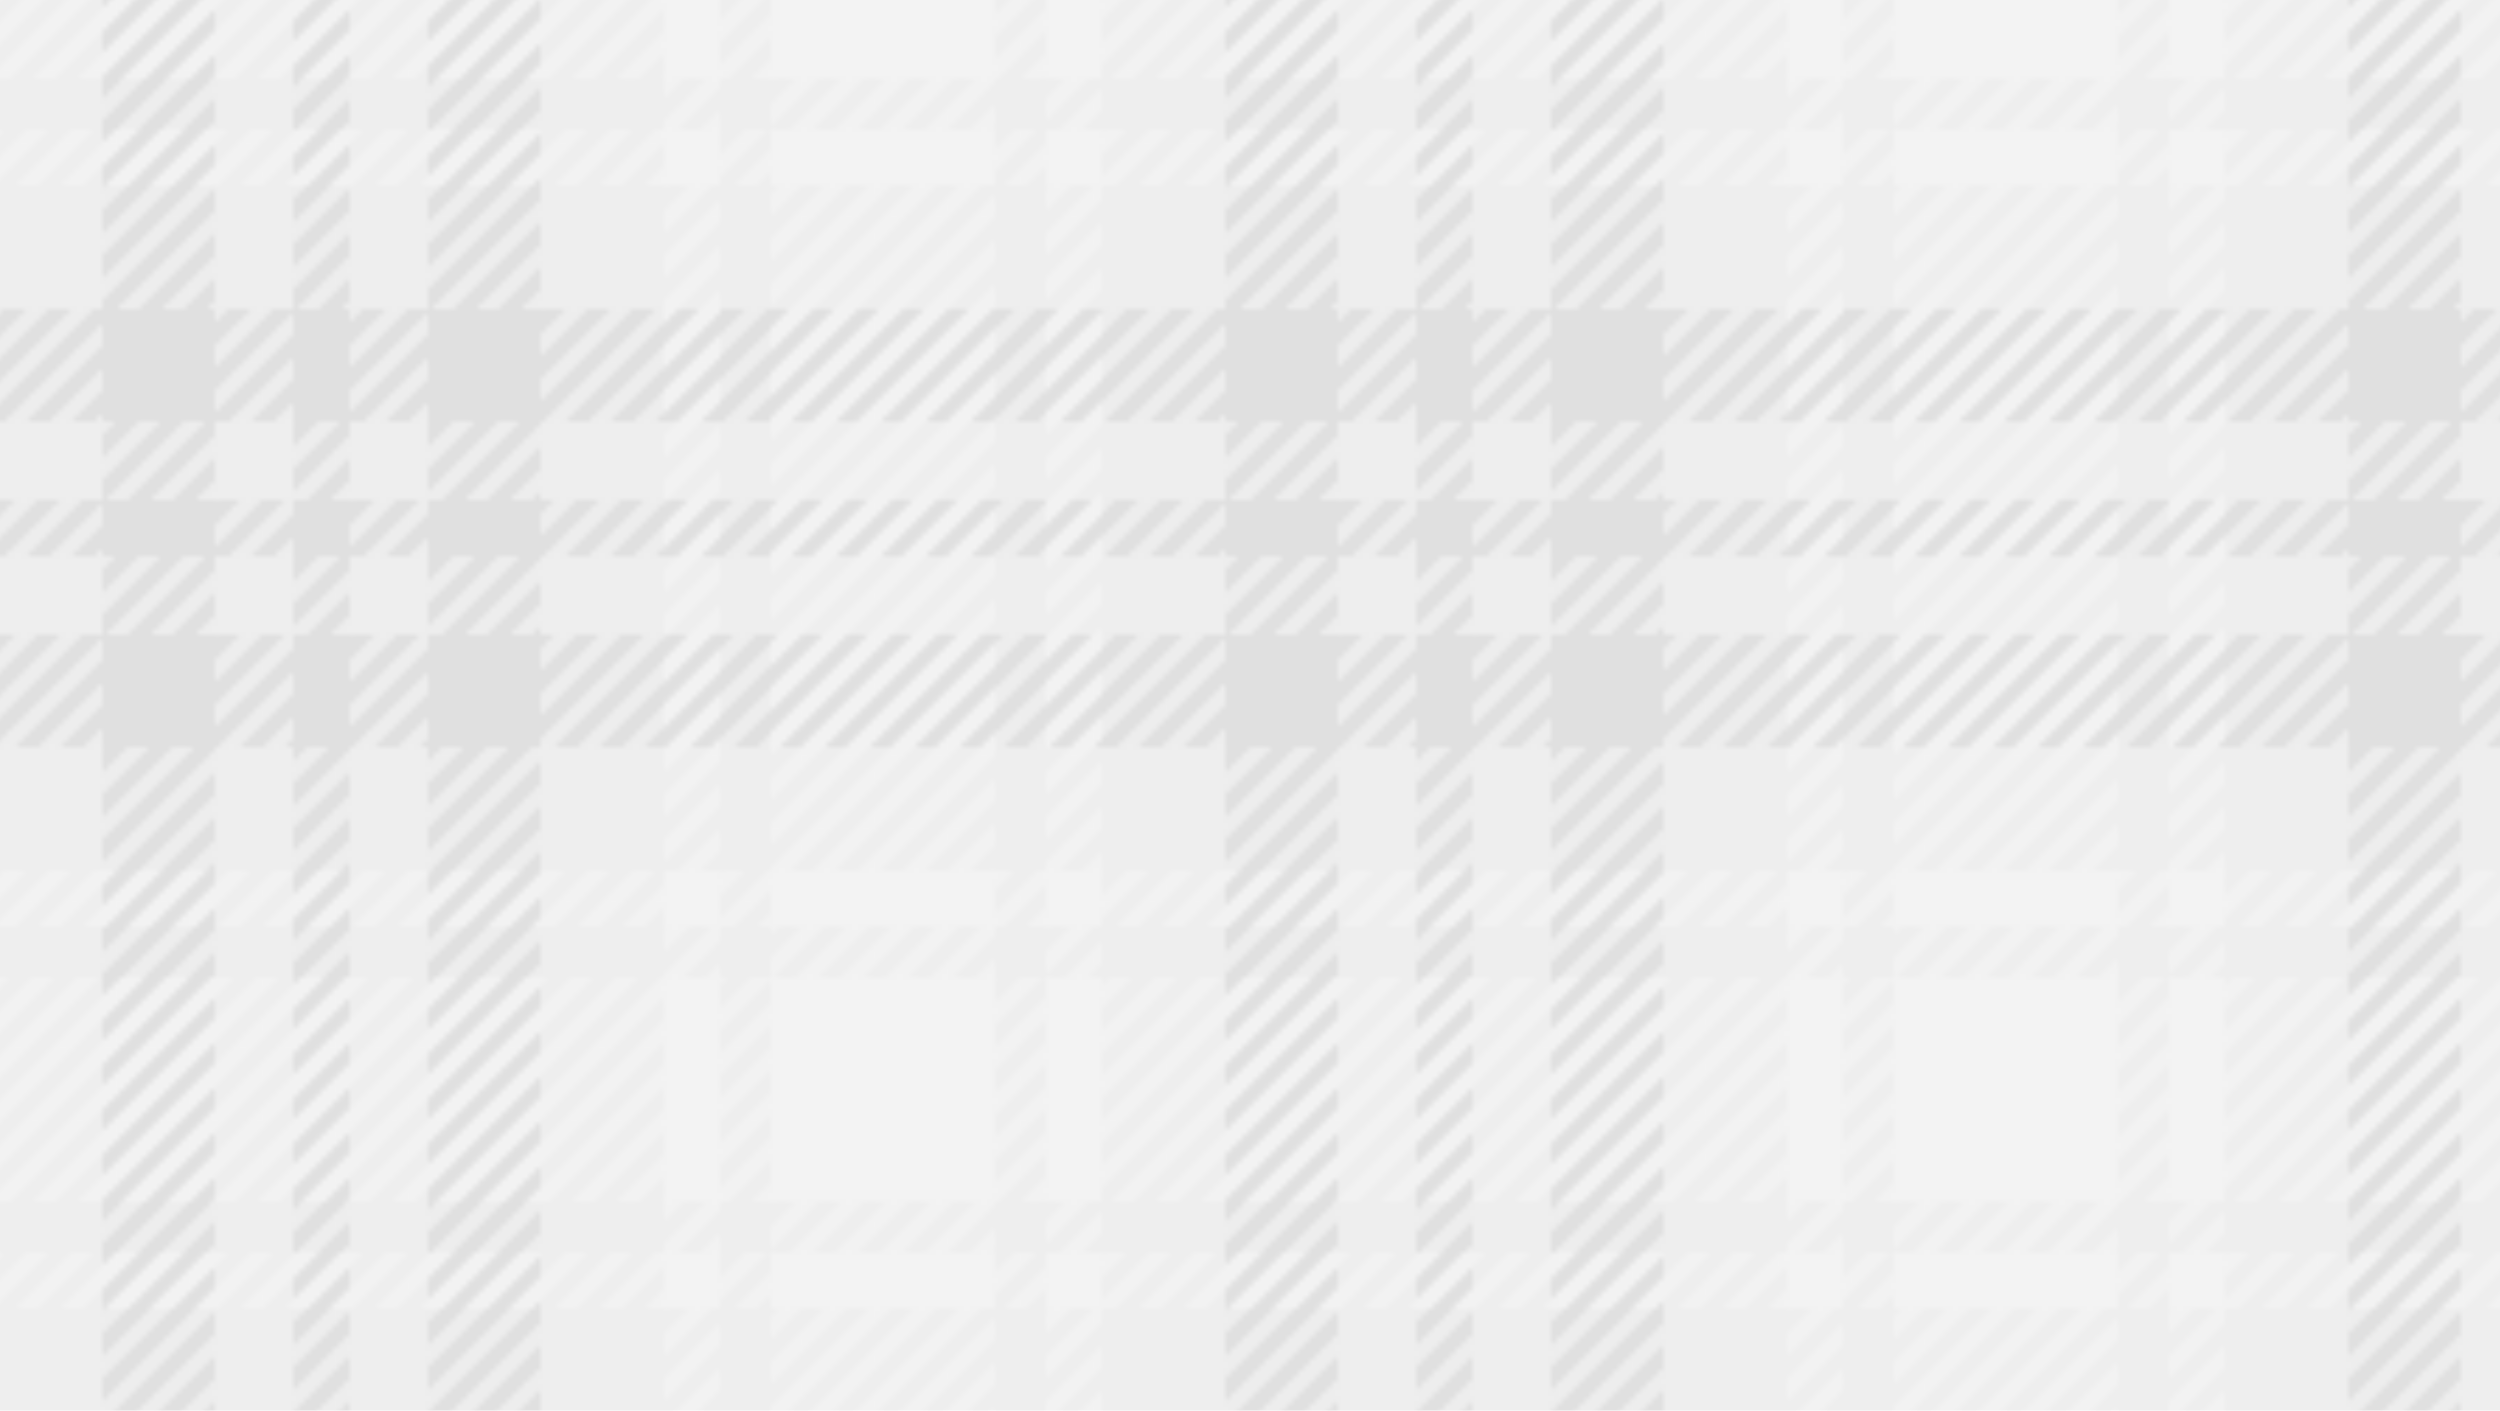 <?xml version="1.0" encoding="UTF-8"?><svg id="_イヤー_2" xmlns="http://www.w3.org/2000/svg" xmlns:xlink="http://www.w3.org/1999/xlink" viewBox="0 0 388.717 219.316"><defs><style>.cls-1{fill:none;}.cls-2{fill:#c2c2c2;}.cls-3{fill:#ababab;}.cls-4{fill:#626262;}.cls-5{fill:url(#_規パターンスウォッチ_2);opacity:.2;}</style><pattern id="_規パターンスウォッチ_2" x="0" y="0" width="200" height="200" patternTransform="translate(-8898.303 -8953.474) rotate(-180) scale(.873)" patternUnits="userSpaceOnUse" viewBox="0 0 200 200"><g><rect class="cls-1" width="200" height="200"/><rect class="cls-3" width="200" height="200"/><path class="cls-4" d="M189,26.496v4l11-11v4l-7.505,7.504h-3.495v3.496l-10.505,10.504h4l6.505-6.504v4l-2.505,2.504h2.505v1.496l1.495-1.496h4l-5.495,5.496v4l9.495-9.496h1.505v2.496l-7.505,7.504h-3.495v3.496l-10.505,10.504h4l6.505-6.504v4l-2.505,2.504h2.505v1.496l1.495-1.496h4l-5.495,5.496v4l9.495-9.496h1.505v2.496l-11,11v4l11-11v4l-9.505,9.504h-1.495v1.496l-20,20v-4l17.495-17.496h-4l-13.495,13.496v-4l9.495-9.496h-4l-5.495,5.496v-4l1.495-1.496h-1.495v-2.504l-2.505,2.504h-4l6.505-6.504v-4l-10.505,10.504h-3.495v3.496l-10,10v-4l9.495-9.496h-4l-5.495,5.496v-4l1.495-1.496h-1.495v-2.504l-2.505,2.504h-4l6.505-6.504v-4l-10.505,10.504h-3.495v3.496l-20,20v-4l19.495-19.496h-4l-15.495,15.496v-4l11.495-11.496h-4l-7.495,7.496v-4l3.495-3.496h-3.495v-.504l-.505,.504h-4l4.505-4.504v-4l-8.505,8.504h-4l12.505-12.504v-4l-16.505,16.504h-4l20-20h.505v-.504l13.495-13.496h-4l-9.495,9.496v-4l5.495-5.496h-4l-1.495,1.496v-1.496h-2.505l2.505-2.504v-4l-6.505,6.504h-4l10-10h.505v-.504l13.495-13.496h-4l-9.495,9.496v-4l5.495-5.496h-4l-1.495,1.496v-1.496h-2.505l2.505-2.504v-4l-6.505,6.504h-4l10.505-10.504v-4l-14.505,14.504h-4l18.505-18.504v-1.496h1.495L123.495,0h4l-11,11h4L131,.496v4l-6.505,6.504h4l2.505-2.504v2.504h1.495l-1.495,1.496v4l5.495-5.496h4l-9.495,9.496v4l13.495-13.496h.505v-.504L155,.496v4l-6.505,6.504h4l2.505-2.504v2.504h1.495l-1.495,1.496v4l5.495-5.496h4l-9.495,9.496v4l13.495-13.496h.505v-.504L179.495,0h4l-11,11h4L187.495,0h1.505V2.496l-8.505,8.504h4l4.505-4.504v4l-.505,.504h.505v3.496l3.495-3.496h4l-7.495,7.496v4l11-11v4l-11,11Zm-44,44l-14,14v4l14-14v-4Zm24,0l-14,14v4l14-14v-4Zm15.495-15.496l-14,14h4l14-14h-4Zm-8,0l-7.495,7.496v-4l3.495-3.496h-3.495v-.504l-.505,.504h-4l4.505-4.504v-4l-8.505,8.504h-4l10-10h2.505v-2.504l11.495-11.496h-4l-7.495,7.496v-4l3.495-3.496h-3.495v-.504l-.505,.504h-4l4.505-4.504v-4l-8.505,8.504h-4l12.505-12.504v-4l-14,14v2.504h-2.505l-7.495,7.496v-4l3.495-3.496h-3.495v-.504l-.505,.504h-4l4.505-4.504v-4l-8.505,8.504h-4l12.505-12.504v-4l-14,14v2.504h-2.505l-14,14h4l12.505-12.504v4l-8.505,8.504h4l4.505-4.504v4l-.505,.504h.505v3.496l3.495-3.496h4l-7.495,7.496v2.504h-2.505l-14,14h4l12.505-12.504v4l-8.505,8.504h4l4.505-4.504v4l-.505,.504h.505v3.496l3.495-3.496h4l-7.495,7.496v4l11.495-11.496h2.505v-2.504l10-10v4l-8.505,8.504h4l4.505-4.504v4l-.505,.504h.505v3.496l3.495-3.496h4l-7.495,7.496v4l11.495-11.496h2.505v-2.504l11.495-11.496h-4Zm12-24h-4l-14,14h4l14-14Zm-19.495,87.496l20-20v-4l-20,20v4Zm0,8l20-20v-4l-20,20v4Zm0,15.999l20-19.999v-4l-20,19.999v4Zm0-7.999l20-20v-4l-20,20v4Zm0,15.999l20-19.999v-4l-20,19.999v4Zm0,8l20-20v-3.999l-20,19.999v4Zm6.495,41.505l13.505-13.505v-4l-17.505,17.505h4Zm-6.495-1.504l20-20.001v-4l-20,20.001v4Zm0-24.001l20-20v-4l-20,20v4Zm0-8l20-20v-4l-20,20v4Zm0,24.001l20-20.001v-4l-20,20v4.001Zm0-8.001l20-20v-4l-20,20v4Zm14.495,17.505l5.505-5.504v-4l-9.505,9.504h4Zm5.505,0v-1.504l-1.505,1.504h1.505ZM6.496,69l-6.496,6.496v4l10.495-10.496h-3.999Zm-6.496,0v2.496l2.496-2.496H0Zm22.495,0L2.496,89H6.496l19.999-20h-4Zm88.505,51.496l20-20v-4l-20,20v4ZM30.495,69l-20,20h4l20-20h-4Zm-16,0L0,83.496v4l18.495-18.496h-4Zm96.505,83.495l20-19.999v-4l-20,19.999v4Zm0-23.999l20-20v-4l-20,20v4Zm0,15.999l20-19.999v-4l-20,19.999v4Zm0-8l20-19.999v-4l-20,20v3.999ZM0,45v2.496l2.496-2.496H0Zm86.495,24l-20,20h4l20-20h-4ZM10.495,45h-3.999L0,51.496v3.504H.495l10-10Zm28,24l-20,20h4l20-20h-4Zm64,0l-20,20h4l20-20h-4Zm8.505,91.495l20-20v-4l-20,20v4Zm-32.505-91.495l-20,20h4l20-20h-4Zm-24,0l-20,20h4l20-20h-4Zm-8,0l-20,20h4l20-20h-4Zm24,0l-20,20h4l20-20h-4Zm-8,0l-20,20h4l20-20h-4Zm32,0l-20,20h4l20-20h-4Zm50.505,65.496l10-10v-4l-10,10v4Zm0,31.999l10-10v-4l-10,10v4Zm0-24l10-9.999v-4l-10,9.999v4Zm0,32l10-10v-4l-10,10v4Zm0-24l10-10v-4l-10,10v4Zm0,8l10-10v-4l-10,10v4Zm0,40.001l10-10.001v-4l-10,10.001v4Zm6.495,1.504l3.505-3.504v-4l-7.505,7.504h4Zm-6.495-17.505l10-10v-4l-10,10v4Zm0,8.001l10-10.001v-4l-10,10v4.001Zm-34,9.504h.495l19.505-19.505v-4l-20,20.001v3.504Zm0-7.504l20-20.001v-4l-20,20v4.001Zm0-8.001l20-20v-4l-20,20v4Zm0-8l20-20v-4l-20,20v4Zm0-8l20-20v-4l-20,20v4Zm34-41.999l10-10v-4l-10,10v4Zm0-16l10-10v-4l-10,10v4Zm0,8l10-10v-4l-10,10v4Zm-25.505,81.504l11.505-11.505v-4l-15.505,15.505h4Zm8,0l3.505-3.504v-4l-7.505,7.504h4Zm71-111l1.505-1.504v-4l-5.505,5.504h4ZM56.495,31l20-20h-4l-20,20h4ZM115.495,0l-4.495,4.496v4L119.495,0h-4Zm56,0l-2.495,2.496v4l6.495-6.496h-4Zm28.505,31v-3.504l-3.505,3.504h3.505ZM111,0V.496l.495-.496h-.495Zm89,55v-3.504l-3.505,3.504h3.505ZM88.495,31l20-20h-4l-20,20h4Zm-24,0l20-20h-4l-20,20h4Zm8,0l20-20h-4l-20,20h4Zm8,0l20-20h-4l-20,20h4ZM147.495,0l-2.495,2.496v4l6.495-6.496h-4Zm11,45l-3.495,3.496v-3.496h-.505l.505-.504v-4l-4.505,4.504h-4l8.505-8.504v-4l-10,10v2.504h-2.505l-10,10h4l8.505-8.504v4l-4.505,4.504h4l.505-.504v.504h3.495l-3.495,3.496v4l7.495-7.496h2.505v-2.504l7.495-7.496h-4ZM4.496,55h4l9.999-10h-4l-9.999,10Zm79.999,0h4l10-10h-4l-10,10Zm-10-10h-4l-10,10h4l10-10Zm-8,0h-4l-10,10h4l10-10Zm16,0h-4l-10,10h4l10-10Zm-6,10h4l10-10h-4l-10,10Zm-18-10h-4l-10,10h4l10-10Zm-32,0h-4l-10,10h4l10-10Zm24,0h-4l-10,10h4l10-10Zm-16,0h-4l-10,10h4l10-10Zm8,0h-4l-10,10h4l10-10Zm-18-14L44.495,11h-4L20.495,31h4Zm24,0l20-20h-4l-20,20h4Zm-16,0L52.495,11h-4L28.495,31h4Zm-16,0L36.495,11h-4L12.495,31h4Zm24,0L60.495,11h-4l-20,20h4ZM20.495,11h-4L0,27.496v3.504H.495L20.495,11ZM.495,11l-.495,.496v4l4.496-4.496H.495ZM8.496,31L28.495,11h-4L4.496,31h4Zm0-20L0,19.496v4L12.495,11h-3.999ZM106.495,45h-4l-10,10h4l10-10Z"/><path class="cls-2" d="M70,9.496L30,49.496v4L70,13.496v-4Zm0-4L30,45.496v-4L70,1.496v4Zm0,32L30,77.496v-4l40-40v4Zm0-8L30,69.496v-4L70,25.496v4Zm0,16L30,85.496v-4l40-40v4ZM51.495,0L30,21.496v-4L47.495,0h4Zm8,0L30,29.496v-4L55.495,0h4Zm-24,0l-5.495,5.496V1.496l1.495-1.496h4Zm8,0l-13.495,13.496v-4L39.495,0h4Zm20,200l6.505-6.504v4l-2.505,2.504h-4ZM21,38.496l-10,10v-4l10-10v4Zm0,56l-10,10v-4l10-10v4Zm0-32l-10,10v-4l10-10v4Zm0-56l-10,10v-4L21,2.496v4Zm-1.505-6.496L11,8.496v-4L15.495,0h4ZM11.495,0l-.495,.496v-.496h.495Zm4,200l5.505-5.504v4l-1.505,1.504h-4Zm64,0l9.505-9.504v4l-5.505,5.504h-4Zm8,0l1.505-1.504v1.504h-1.505Zm1.505-109.504l-10,10v-4l10-10v4Zm0,8l-10,10v-4l10-10v4Zm0-32l-10,10v-4l10-10v4Zm0-8l-10,10v-4l10-10v4Zm0-48l-10,10v-4l10-10v4Zm0-8l-10,10v-4L87.495,0h1.505V2.496Zm-5.505-2.496l-4.495,4.496V.496l.495-.496h4Zm5.505,42.496l-10,10v-4l10-10v4Zm0-8l-10,10v-4l10-10v4ZM1.496,130l-1.496,1.496v-1.496H1.496Zm8,0L0,139.495v-4l5.496-5.495h4Zm179.999,40l10.505-10.505v4l-6.505,6.505h-4Zm8-40h2.505v1.496l-38.505,38.504h-4l40-40Zm0,40l2.505-2.505v2.505h-2.505Zm-60,0h-4l40-40h4l-40,40Zm-32,0h-4l40-40h4l-40,40ZM.495,179l-.495,.495v-.495H.495Zm8.001,0L0,187.495v-4l4.496-4.495h4Zm185.999,10l5.505-5.505v4l-1.505,1.505h-4Zm2-10h3.505v.495l-9.505,9.505h-4l10-10Zm-4,0l-10,10h-4l10-10h4Zm-100,0l-3.495,3.495v-3.495h-.505l.505-.505v-4l-4.505,4.505h-4l8.505-8.505v-.495h.495l40-40h-4l-36.495,36.495v-4l32.495-32.495h-4l-28.495,28.495v-4l24.495-24.495h-4l-20.495,20.495v-4l16.495-16.495h-4l-12.495,12.495v-4l8.495-8.495h-4l-4.495,4.496v-4l.495-.496h-.495v-3.504l-3.505,3.504h-4l7.505-7.504v-1.496h1.495l10-10h-4l-7.495,7.496v-4l3.495-3.496h-3.495v-.504l-.505,.504h-4l4.505-4.504v-4l-8.505,8.504h-1.495v1.496l-8.505,8.504h4l4.505-4.504v4l-.505,.504h.505v3.496l3.495-3.496h4l-7.495,7.496v1.504h-1.505l-7.495,7.495v-3.999l3.495-3.496h-3.495v-.504l-.505,.504h-4l4.505-4.504v-4l-8.505,8.504h-4l9-9h3.505v-3.504l6.495-6.496h-4l-2.495,2.496v-2.496h-1.505l1.505-1.504v-4l-5.505,5.504h-4l9.505-9.504v-4l-13.505,13.504h-4l17.505-17.504v-4l-21.505,21.504h-4l25.505-25.504v-4l-29.505,29.504h-4l33.505-33.504v-4l-37.505,37.504h-2.495v2.496l-7.505,7.504h4l3.505-3.504v3.504h.495l-.495,.496v4l4.495-4.496h4l-8.495,8.496v.504h-.505l-8.495,8.495v-3.999l4.495-4.496h-4l-.495,.496v-.496h-3.505l3.505-3.504v-4l-7.505,7.504h-2.495v2.496L0,143.495v4l11-11v4L0,151.495v4l11-11v4L0,159.495v4l11-11v4L0,167.495v2.505H1.496l9.504-9.505v4l-5.504,5.505h4l1.504-1.505v1.505h2.495l-2.495,2.495v4l6.495-6.495h3.505v-3.505l9-9v4l-8.505,8.505h4l4.505-4.505v4l-.505,.505h.505v3.495l3.495-3.495h4l-7.495,7.495v1.505h-1.505l-7.495,7.495v-4l3.495-3.495h-3.495v-.505l-.505,.505h-4l4.505-4.505v-4l-8.505,8.505h-1.495v1.495l-8.504,8.505H6.496l4.504-4.505v4l-.505,.505h.505v3.496l3.495-3.496h4l-7.495,7.496v3.504h.495l9.505-9.504v-1.496h1.495l7.505-7.505v4l-3.505,3.505h3.505v.495l.495-.495h4l-4.495,4.496v4l8.495-8.496h4l-11,11h4l11-11h4l-11,11h4l11-11h4l-11,11h4l11-11h4l-11,11h4l10.505-10.505v-.495h.495l8.505-8.505v4l-4.505,4.505h4l.505-.505v.505h3.495l-3.495,3.496v4l7.495-7.496h2.505v-2.505l7.495-7.495h-4Zm-13.495-30.505v4l-9,9v-4l9-9Zm-9,5v-4l9-9v4l-9,9Zm9,3v4l-9,9v-4l9-9Zm0-23.999v3.999l-9,9v-4l9-8.999Zm-16.505-11.496l-9,9h-4l9-9h4Zm-8,0l-9,9h-4l9-9h4Zm-33.495,21.495l9-8.999v3.999l-9,9v-4Zm0,8l9-9v4l-9,9v-4Zm0,12v-4l9-9v4l-9,9Zm12.495-32.495l9-9h4l-9,9h-4Zm-1,49l9-9h4l-9,9h-4Zm8,0l9-9h4l-9,9h-4Zm8,0l9-9h4l-9,9h-4Zm8,0l9-9h4l-9,9h-4Zm20,0l-6.495,6.495v-4l2.495-2.495h-2.495v-1.505l-1.505,1.505h-4l5.505-5.505v-3.495h3.495l5.505-5.505v4l-1.505,1.505h1.505v2.495l2.495-2.495h4l-6.495,6.495v2.505h-2.505Zm28,0l-10,10h-4l10-10h4Zm40,0l-10,10h-4l10-10h4Zm-8,0l-10,10h-4l10-10h4Zm24,0l-10,10h-4l10-10h4Zm8,0l-10,10h-4l10-10h4Zm30-58l1.505-1.504v1.504h-1.505Zm1.505-9.504v4l-5.505,5.504h-4l9.505-9.504Zm-33.505,9.504l10-10h4l-10,10h-4Zm-8,0l10-10h4l-10,10h-4Zm-24,0l10-10h4l-10,10h-4Zm8,0l10-10h4l-10,10h-4Zm-32,0l10-10h4l-10,10h-4Zm-8,0l10-10h4l-10,10h-4Zm-8,0l10-10h4l-10,10h-4Zm-91.999,0H0v-1.504l8.496-8.496h2.504v-2.504l10-10v4l-8.505,8.504h4l4.505-4.504v4l-.505,.504h.505v3.496l3.495-3.496h4l-7.495,7.496v2.504h-2.505l-7.495,7.496v-4l3.495-3.496h-3.495v-.504l-.505,.504h-3.999l4.504-4.504v-4l-8.504,8.504Zm2-10l-4.496,4.496v-4l.495-.496H4.496Zm128.999,19h4l-40,40h-4l40-40Zm-4,40h-4l40-40h4l-.495,.496-39.505,39.504Zm-8,0h-4l40-40h4l-40,40Zm-8,0h-4l40-40h4l-40,40Zm15,9l-10,10h-4l10-10h4Zm-16,0l-10,10h-4l10-10h4Zm8,0l-10,10h-4l10-10h4Zm6-58l10-10h4l-10,10h-4Zm-8,0l10-10h4l-10,10h-4Zm55,49l26.505-26.505v4l-22.505,22.505h-4Zm8,0l18.505-18.505v4l-14.505,14.505h-4Zm-16,0l34.505-34.505v4l-30.505,30.505h-4Zm19,9l-10,10h-4l10-10h4Zm-8,0l-10,10h-4l10-10h4Zm-2-58l10-10h4l-10,10h-4Zm8,0l10-10h4l-10,10h-4Zm-37,49h-4l40-40h4l-40,40Zm8,0h-4l40-40h4l-40,40Zm-1,9l-10,10h-4l10-10h4Zm-2-58l10-10h4l-10,10h-4ZM70,61.496L30,101.496v-4l40-40v4Zm0-8L30,93.496v-4l40-40v4Zm0,16L30,109.496v-4l40-40v4Zm-49,17l-10,10v-4l10-10v4Zm0-8l-10,10v-4l10-10v4Zm0-8l-10,10v-4l10-10v4Zm68,12l-10,10v-4l10-10v4Zm0-8l-10,10v-4l10-10v4ZM67.495,0L30,37.496v-4L63.495,0h4ZM21,22.496l-10,10v-4l10-10v4Zm0,8l-10,10v-4l10-10v4Zm0-16l-10,10v-4l10-10v4Zm68,12l-10,10v-4l10-10v4Zm0-8l-10,10v-4l10-10v4Zm-19,3L30,61.496v-4L70,17.496v4ZM21,54.496l-10,10v-4l10-10v4Zm0-8l-10,10v-4l10-10v4Zm68,4l-10,10v-4l10-10v4Z"/></g></pattern></defs><g id="_イヤー_1-2"><rect class="cls-5" y="0" width="388.717" height="219.316"/></g></svg>